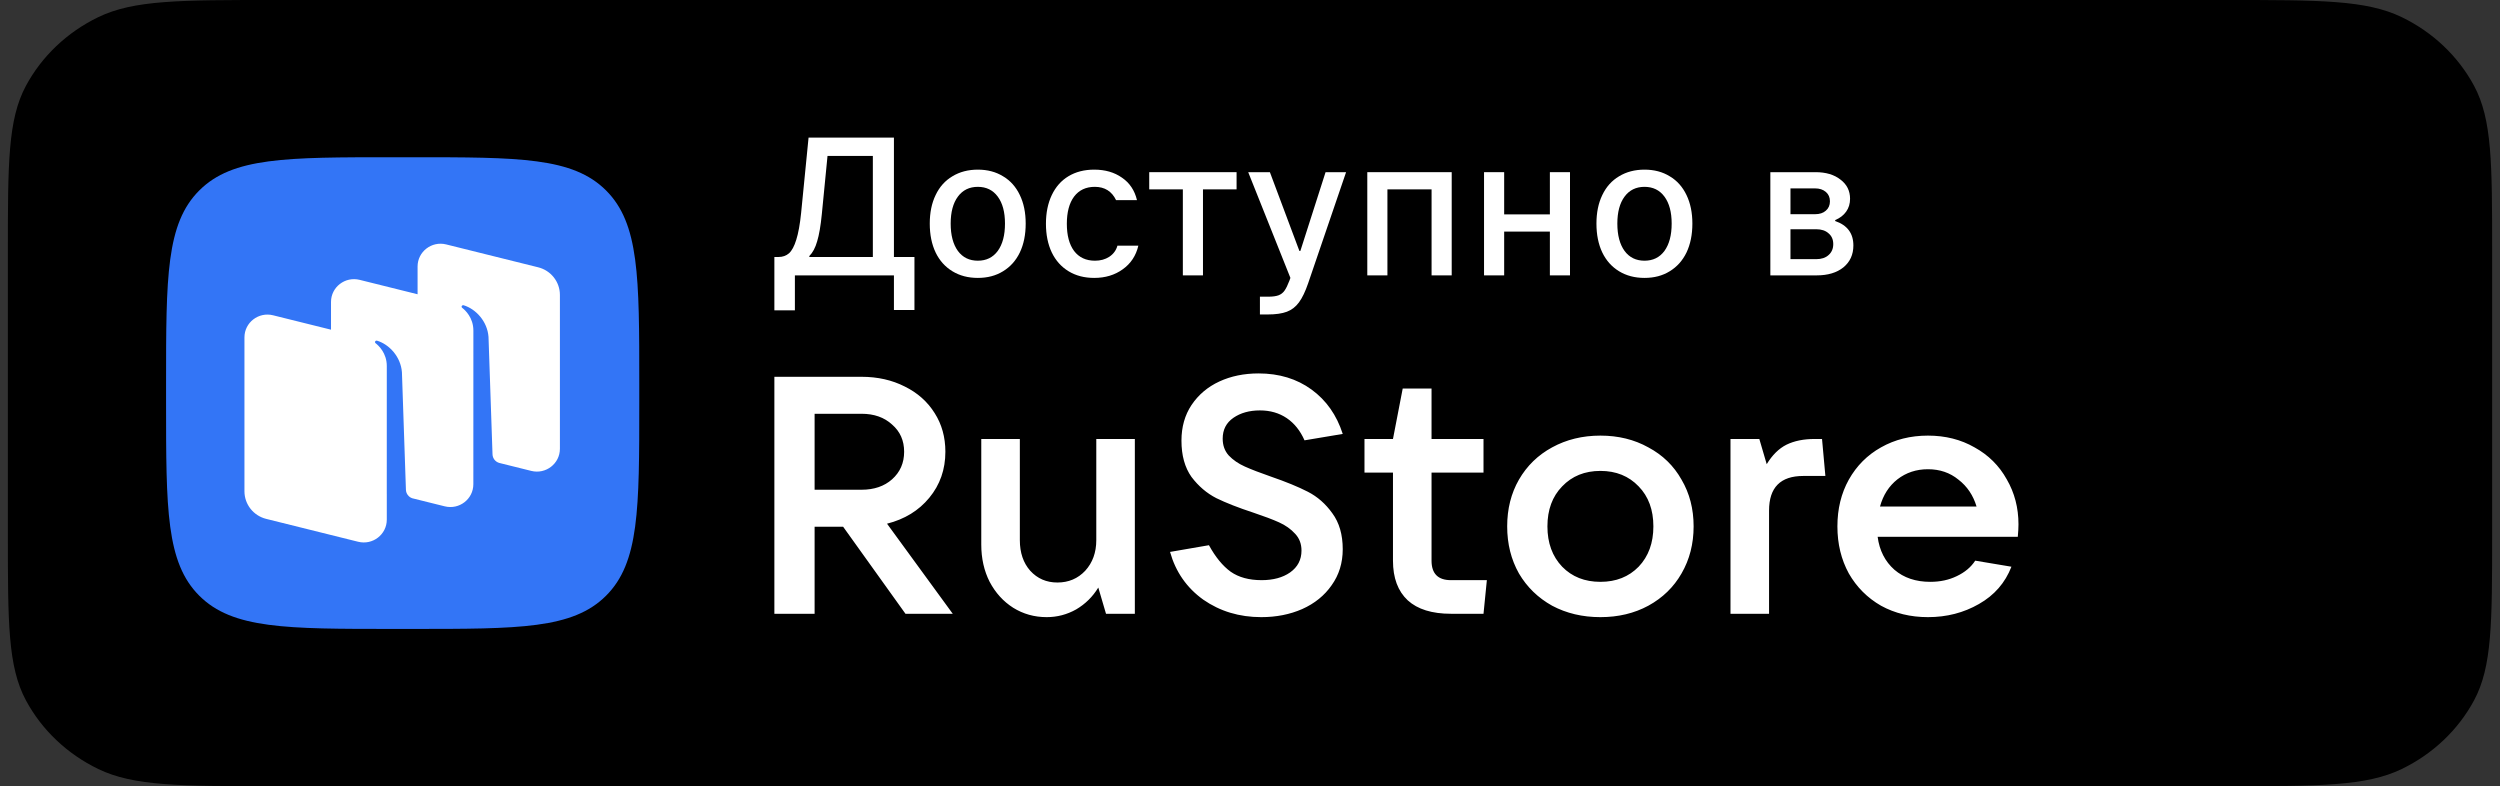 <svg width="159" height="50" viewBox="0 0 159 50" fill="none" xmlns="http://www.w3.org/2000/svg">
<rect x="0" y="0" width="159" height="50" fill="#333333" stroke="none"/>
<path d="M0.5 16C0.5 10.399 0.5 7.599 1.648 5.46C2.658 3.578 4.269 2.049 6.251 1.09C8.505 0 11.454 0 17.353 0H141.647C147.546 0 150.495 0 152.749 1.09C154.731 2.049 156.342 3.578 157.352 5.46C158.5 7.599 158.5 10.399 158.5 16V34C158.5 39.6 158.5 42.401 157.352 44.54C156.342 46.422 154.731 47.951 152.749 48.91C150.495 50 147.546 50 141.647 50H17.353C11.454 50 8.505 50 6.251 48.91C4.269 47.951 2.658 46.422 1.648 44.54C0.5 42.401 0.5 39.6 0.5 34V16Z" fill="black"/>
<path fill-rule="evenodd" clip-rule="evenodd" d="M80.216 39.25C78.823 39.25 77.593 38.879 76.527 38.138C75.475 37.383 74.771 36.371 74.415 35.102L76.889 34.675C77.302 35.43 77.763 35.993 78.275 36.364C78.787 36.72 79.441 36.898 80.237 36.898C80.977 36.898 81.581 36.734 82.05 36.407C82.533 36.065 82.775 35.601 82.775 35.017C82.775 34.589 82.64 34.233 82.37 33.948C82.1 33.649 81.758 33.406 81.346 33.221C80.934 33.036 80.386 32.829 79.704 32.601C78.752 32.288 77.97 31.981 77.358 31.682C76.747 31.368 76.221 30.919 75.78 30.335C75.354 29.736 75.141 28.967 75.141 28.026C75.141 27.156 75.354 26.401 75.78 25.76C76.221 25.104 76.811 24.605 77.55 24.263C78.29 23.921 79.121 23.75 80.045 23.75C81.353 23.75 82.476 24.092 83.415 24.776C84.353 25.46 85.014 26.401 85.398 27.598L82.967 28.005C82.697 27.392 82.32 26.921 81.837 26.593C81.353 26.266 80.785 26.102 80.131 26.102C79.462 26.102 78.901 26.259 78.446 26.572C77.991 26.886 77.763 27.328 77.763 27.898C77.763 28.325 77.891 28.681 78.147 28.967C78.418 29.252 78.759 29.487 79.171 29.672C79.583 29.857 80.138 30.071 80.834 30.313C81.787 30.641 82.569 30.962 83.18 31.276C83.791 31.589 84.31 32.045 84.737 32.644C85.178 33.242 85.398 34.005 85.398 34.931C85.398 35.801 85.163 36.563 84.694 37.219C84.239 37.875 83.614 38.381 82.818 38.737C82.036 39.079 81.168 39.25 80.216 39.25ZM57.588 39.036H60.595L56.415 33.307C57.538 33.022 58.434 32.473 59.102 31.66C59.785 30.834 60.126 29.857 60.126 28.731C60.126 27.805 59.898 26.985 59.444 26.273C58.989 25.546 58.356 24.983 57.545 24.584C56.735 24.171 55.818 23.964 54.795 23.964H49.25V39.036H51.809V33.499H53.622L57.588 39.036ZM51.809 31.147V26.316H54.795C55.591 26.316 56.238 26.544 56.735 27C57.247 27.442 57.503 28.019 57.503 28.731C57.503 29.444 57.247 30.028 56.735 30.485C56.238 30.926 55.591 31.147 54.795 31.147H51.809ZM64.435 38.651C65.075 39.05 65.786 39.25 66.568 39.25C67.236 39.25 67.861 39.086 68.444 38.758C69.027 38.416 69.496 37.953 69.852 37.369L70.342 39.036H72.176V27.919H69.724V34.354C69.724 35.138 69.489 35.787 69.02 36.3C68.551 36.798 67.961 37.048 67.25 37.048C66.553 37.048 65.978 36.798 65.523 36.3C65.082 35.801 64.862 35.152 64.862 34.354V27.919H62.409V34.632C62.409 35.516 62.587 36.307 62.942 37.005C63.312 37.704 63.809 38.252 64.435 38.651ZM94.351 39.036L94.564 36.898H92.283C91.458 36.898 91.046 36.485 91.046 35.658V30.057H94.351V27.919H91.046V24.712H89.212L88.593 27.919H86.781V30.057H88.593V35.658C88.593 36.756 88.906 37.597 89.532 38.181C90.157 38.751 91.074 39.036 92.283 39.036H94.351ZM101.786 39.25C100.648 39.25 99.625 39.008 98.715 38.523C97.819 38.024 97.115 37.34 96.604 36.471C96.106 35.587 95.857 34.589 95.857 33.478C95.857 32.366 96.106 31.375 96.604 30.506C97.115 29.622 97.819 28.938 98.715 28.453C99.625 27.955 100.648 27.705 101.786 27.705C102.923 27.705 103.94 27.955 104.835 28.453C105.745 28.938 106.449 29.622 106.946 30.506C107.458 31.375 107.714 32.366 107.714 33.478C107.714 34.589 107.458 35.587 106.946 36.471C106.449 37.34 105.745 38.024 104.835 38.523C103.94 39.008 102.923 39.25 101.786 39.25ZM101.786 37.005C102.781 37.005 103.591 36.684 104.217 36.043C104.842 35.388 105.155 34.532 105.155 33.478C105.155 32.423 104.842 31.575 104.217 30.933C103.591 30.278 102.781 29.95 101.786 29.95C100.791 29.95 99.98 30.278 99.355 30.933C98.729 31.575 98.416 32.423 98.416 33.478C98.416 34.532 98.729 35.388 99.355 36.043C99.98 36.684 100.791 37.005 101.786 37.005ZM111.893 27.919H110.059V39.036H112.512V32.473C112.512 31.005 113.237 30.271 114.687 30.271H116.094L115.881 27.919H115.412C114.715 27.919 114.118 28.04 113.621 28.282C113.137 28.525 112.718 28.938 112.363 29.522L111.893 27.919ZM128.375 33.349C128.375 33.563 128.361 33.827 128.332 34.14H119.418C119.532 35.01 119.888 35.708 120.485 36.236C121.082 36.749 121.842 37.005 122.766 37.005C123.392 37.005 123.954 36.884 124.451 36.642C124.963 36.399 125.354 36.072 125.624 35.658L127.927 36.043C127.529 37.069 126.84 37.86 125.859 38.416C124.892 38.972 123.811 39.25 122.617 39.25C121.508 39.25 120.513 39.008 119.632 38.523C118.764 38.024 118.082 37.34 117.584 36.471C117.101 35.587 116.859 34.589 116.859 33.478C116.859 32.366 117.101 31.375 117.584 30.506C118.082 29.622 118.764 28.938 119.632 28.453C120.513 27.955 121.508 27.705 122.617 27.705C123.726 27.705 124.714 27.955 125.581 28.453C126.463 28.938 127.145 29.615 127.629 30.485C128.126 31.34 128.375 32.295 128.375 33.349ZM122.617 29.843C121.878 29.843 121.231 30.057 120.677 30.485C120.136 30.912 119.767 31.489 119.568 32.216H125.709C125.496 31.504 125.112 30.933 124.558 30.506C124.018 30.064 123.371 29.843 122.617 29.843Z" fill="white"/>
<path d="M49.25 19.739V16.345H49.511C49.776 16.345 50 16.267 50.182 16.109C50.364 15.943 50.517 15.658 50.642 15.251C50.774 14.837 50.878 14.265 50.952 13.536L51.425 8.75H56.854V16.345H58.159V19.714H56.854V17.514H50.555V19.739H49.25ZM51.474 16.345H55.513V9.919H52.63L52.269 13.611C52.195 14.365 52.095 14.945 51.971 15.351C51.855 15.757 51.69 16.068 51.474 16.283V16.345Z" fill="white"/>
<path d="M62.19 17.675C61.577 17.675 61.038 17.535 60.575 17.253C60.111 16.971 59.754 16.573 59.506 16.059C59.257 15.537 59.133 14.924 59.133 14.22C59.133 13.524 59.257 12.918 59.506 12.405C59.754 11.883 60.111 11.485 60.575 11.211C61.038 10.93 61.577 10.789 62.19 10.789C62.803 10.789 63.337 10.93 63.793 11.211C64.257 11.485 64.613 11.883 64.861 12.405C65.11 12.918 65.234 13.524 65.234 14.22C65.234 14.924 65.11 15.537 64.861 16.059C64.613 16.573 64.257 16.971 63.793 17.253C63.337 17.535 62.803 17.675 62.19 17.675ZM62.19 16.581C62.728 16.581 63.151 16.374 63.457 15.96C63.764 15.537 63.917 14.957 63.917 14.22C63.917 13.49 63.764 12.918 63.457 12.504C63.151 12.09 62.728 11.883 62.19 11.883C61.651 11.883 61.229 12.09 60.922 12.504C60.616 12.918 60.463 13.49 60.463 14.22C60.463 14.957 60.616 15.537 60.922 15.96C61.229 16.374 61.651 16.581 62.19 16.581Z" fill="white"/>
<path d="M69.591 17.675C68.969 17.675 68.427 17.535 67.963 17.253C67.499 16.971 67.143 16.573 66.894 16.059C66.646 15.537 66.522 14.928 66.522 14.232C66.522 13.536 66.646 12.927 66.894 12.405C67.143 11.883 67.495 11.485 67.95 11.211C68.414 10.93 68.961 10.789 69.591 10.789C70.286 10.789 70.874 10.959 71.355 11.298C71.844 11.63 72.163 12.106 72.312 12.728H70.982C70.709 12.164 70.257 11.883 69.628 11.883C69.064 11.883 68.626 12.09 68.311 12.504C68.004 12.918 67.851 13.495 67.851 14.232C67.851 14.97 68.004 15.546 68.311 15.96C68.626 16.374 69.069 16.581 69.64 16.581C69.988 16.581 70.29 16.499 70.547 16.333C70.812 16.159 70.986 15.923 71.069 15.624H72.399C72.25 16.262 71.918 16.764 71.405 17.128C70.899 17.493 70.295 17.675 69.591 17.675Z" fill="white"/>
<path d="M76.509 17.514H75.229V12.044H73.091V10.95H78.646V12.044H76.509V17.514Z" fill="white"/>
<path d="M84.306 10.95H85.611L83.2 18.011C83.018 18.541 82.823 18.948 82.616 19.229C82.409 19.511 82.153 19.71 81.846 19.826C81.54 19.942 81.134 20 80.628 20H80.131V18.869H80.666C80.939 18.869 81.154 18.84 81.312 18.782C81.469 18.724 81.597 18.624 81.697 18.483C81.796 18.343 81.9 18.131 82.007 17.849L82.07 17.675L79.386 10.95H80.765L82.641 15.96H82.703L84.306 10.95Z" fill="white"/>
<path d="M88.24 17.514H86.96V10.95H92.328V17.514H91.048V12.044H88.24V17.514Z" fill="white"/>
<path d="M98.572 13.635V10.95H99.852V17.514H98.572V14.729H95.665V17.514H94.385V10.95H95.665V13.635H98.572Z" fill="white"/>
<path d="M104.59 17.675C103.977 17.675 103.439 17.535 102.975 17.253C102.511 16.971 102.155 16.573 101.906 16.059C101.658 15.537 101.534 14.924 101.534 14.22C101.534 13.524 101.658 12.918 101.906 12.405C102.155 11.883 102.511 11.485 102.975 11.211C103.439 10.93 103.977 10.789 104.59 10.789C105.203 10.789 105.738 10.93 106.193 11.211C106.657 11.485 107.013 11.883 107.262 12.405C107.51 12.918 107.635 13.524 107.635 14.22C107.635 14.924 107.51 15.537 107.262 16.059C107.013 16.573 106.657 16.971 106.193 17.253C105.738 17.535 105.203 17.675 104.59 17.675ZM104.59 16.581C105.129 16.581 105.551 16.374 105.858 15.96C106.164 15.537 106.318 14.957 106.318 14.22C106.318 13.49 106.164 12.918 105.858 12.504C105.551 12.09 105.129 11.883 104.59 11.883C104.052 11.883 103.629 12.09 103.323 12.504C103.016 12.918 102.863 13.49 102.863 14.22C102.863 14.957 103.016 15.537 103.323 15.96C103.629 16.374 104.052 16.581 104.59 16.581Z" fill="white"/>
<path d="M116.719 14.058C117.49 14.323 117.875 14.841 117.875 15.612C117.875 16.192 117.664 16.656 117.241 17.004C116.819 17.344 116.251 17.514 115.539 17.514H112.594V10.95H115.464C116.127 10.95 116.657 11.108 117.055 11.423C117.461 11.729 117.664 12.135 117.664 12.641C117.664 12.956 117.581 13.229 117.415 13.461C117.25 13.693 117.018 13.871 116.719 13.996V14.058ZM113.874 11.982V13.623H115.44C115.73 13.623 115.957 13.548 116.123 13.399C116.297 13.25 116.384 13.051 116.384 12.803C116.384 12.554 116.297 12.355 116.123 12.206C115.949 12.057 115.721 11.982 115.44 11.982H113.874ZM115.514 16.482C115.846 16.482 116.106 16.395 116.297 16.221C116.496 16.047 116.595 15.815 116.595 15.525C116.595 15.235 116.496 15.007 116.297 14.841C116.106 14.667 115.846 14.58 115.514 14.58H113.874V16.482H115.514Z" fill="white"/>
<path d="M12.678 37.891C14.794 40 18.198 40 25.008 40H26.212C33.022 40 36.427 40 38.542 37.891C40.658 35.782 40.658 32.388 40.658 25.6V24.4C40.658 17.612 40.658 14.217 38.542 12.109C36.427 10 33.022 10 26.212 10H25.008C18.198 10 14.794 10 12.678 12.109C10.562 14.217 10.562 17.612 10.562 24.4V25.6C10.562 32.388 10.562 35.782 12.678 37.891Z" fill="#3375F6"/>
<path fill-rule="evenodd" clip-rule="evenodd" d="M33.791 29.95L31.751 29.442C31.506 29.372 31.332 29.152 31.324 28.896L31.069 21.423C30.995 20.434 30.258 19.647 29.487 19.415C29.444 19.402 29.398 19.42 29.372 19.457C29.346 19.494 29.356 19.547 29.392 19.575C29.583 19.721 30.107 20.2 30.107 21.026L30.105 30.797C30.105 31.741 29.21 32.433 28.286 32.203L26.215 31.688C25.985 31.608 25.826 31.395 25.817 31.149L25.563 23.675C25.489 22.686 24.752 21.899 23.981 21.668C23.937 21.655 23.891 21.672 23.866 21.709C23.84 21.747 23.85 21.799 23.886 21.827C24.076 21.974 24.6 22.452 24.6 23.278L24.599 31.423L24.6 31.423V33.05C24.6 33.994 23.704 34.686 22.78 34.456L16.93 33.001C16.117 32.799 15.547 32.075 15.547 31.244L15.547 21.457C15.547 20.514 16.442 19.822 17.366 20.052L21.052 20.968V19.204C21.052 18.261 21.948 17.569 22.872 17.798L26.558 18.715V16.951C26.558 16.007 27.453 15.315 28.377 15.545L34.227 17C35.04 17.202 35.61 17.926 35.61 18.757V28.544C35.61 29.487 34.715 30.179 33.791 29.95Z" fill="white"/>
</svg>
